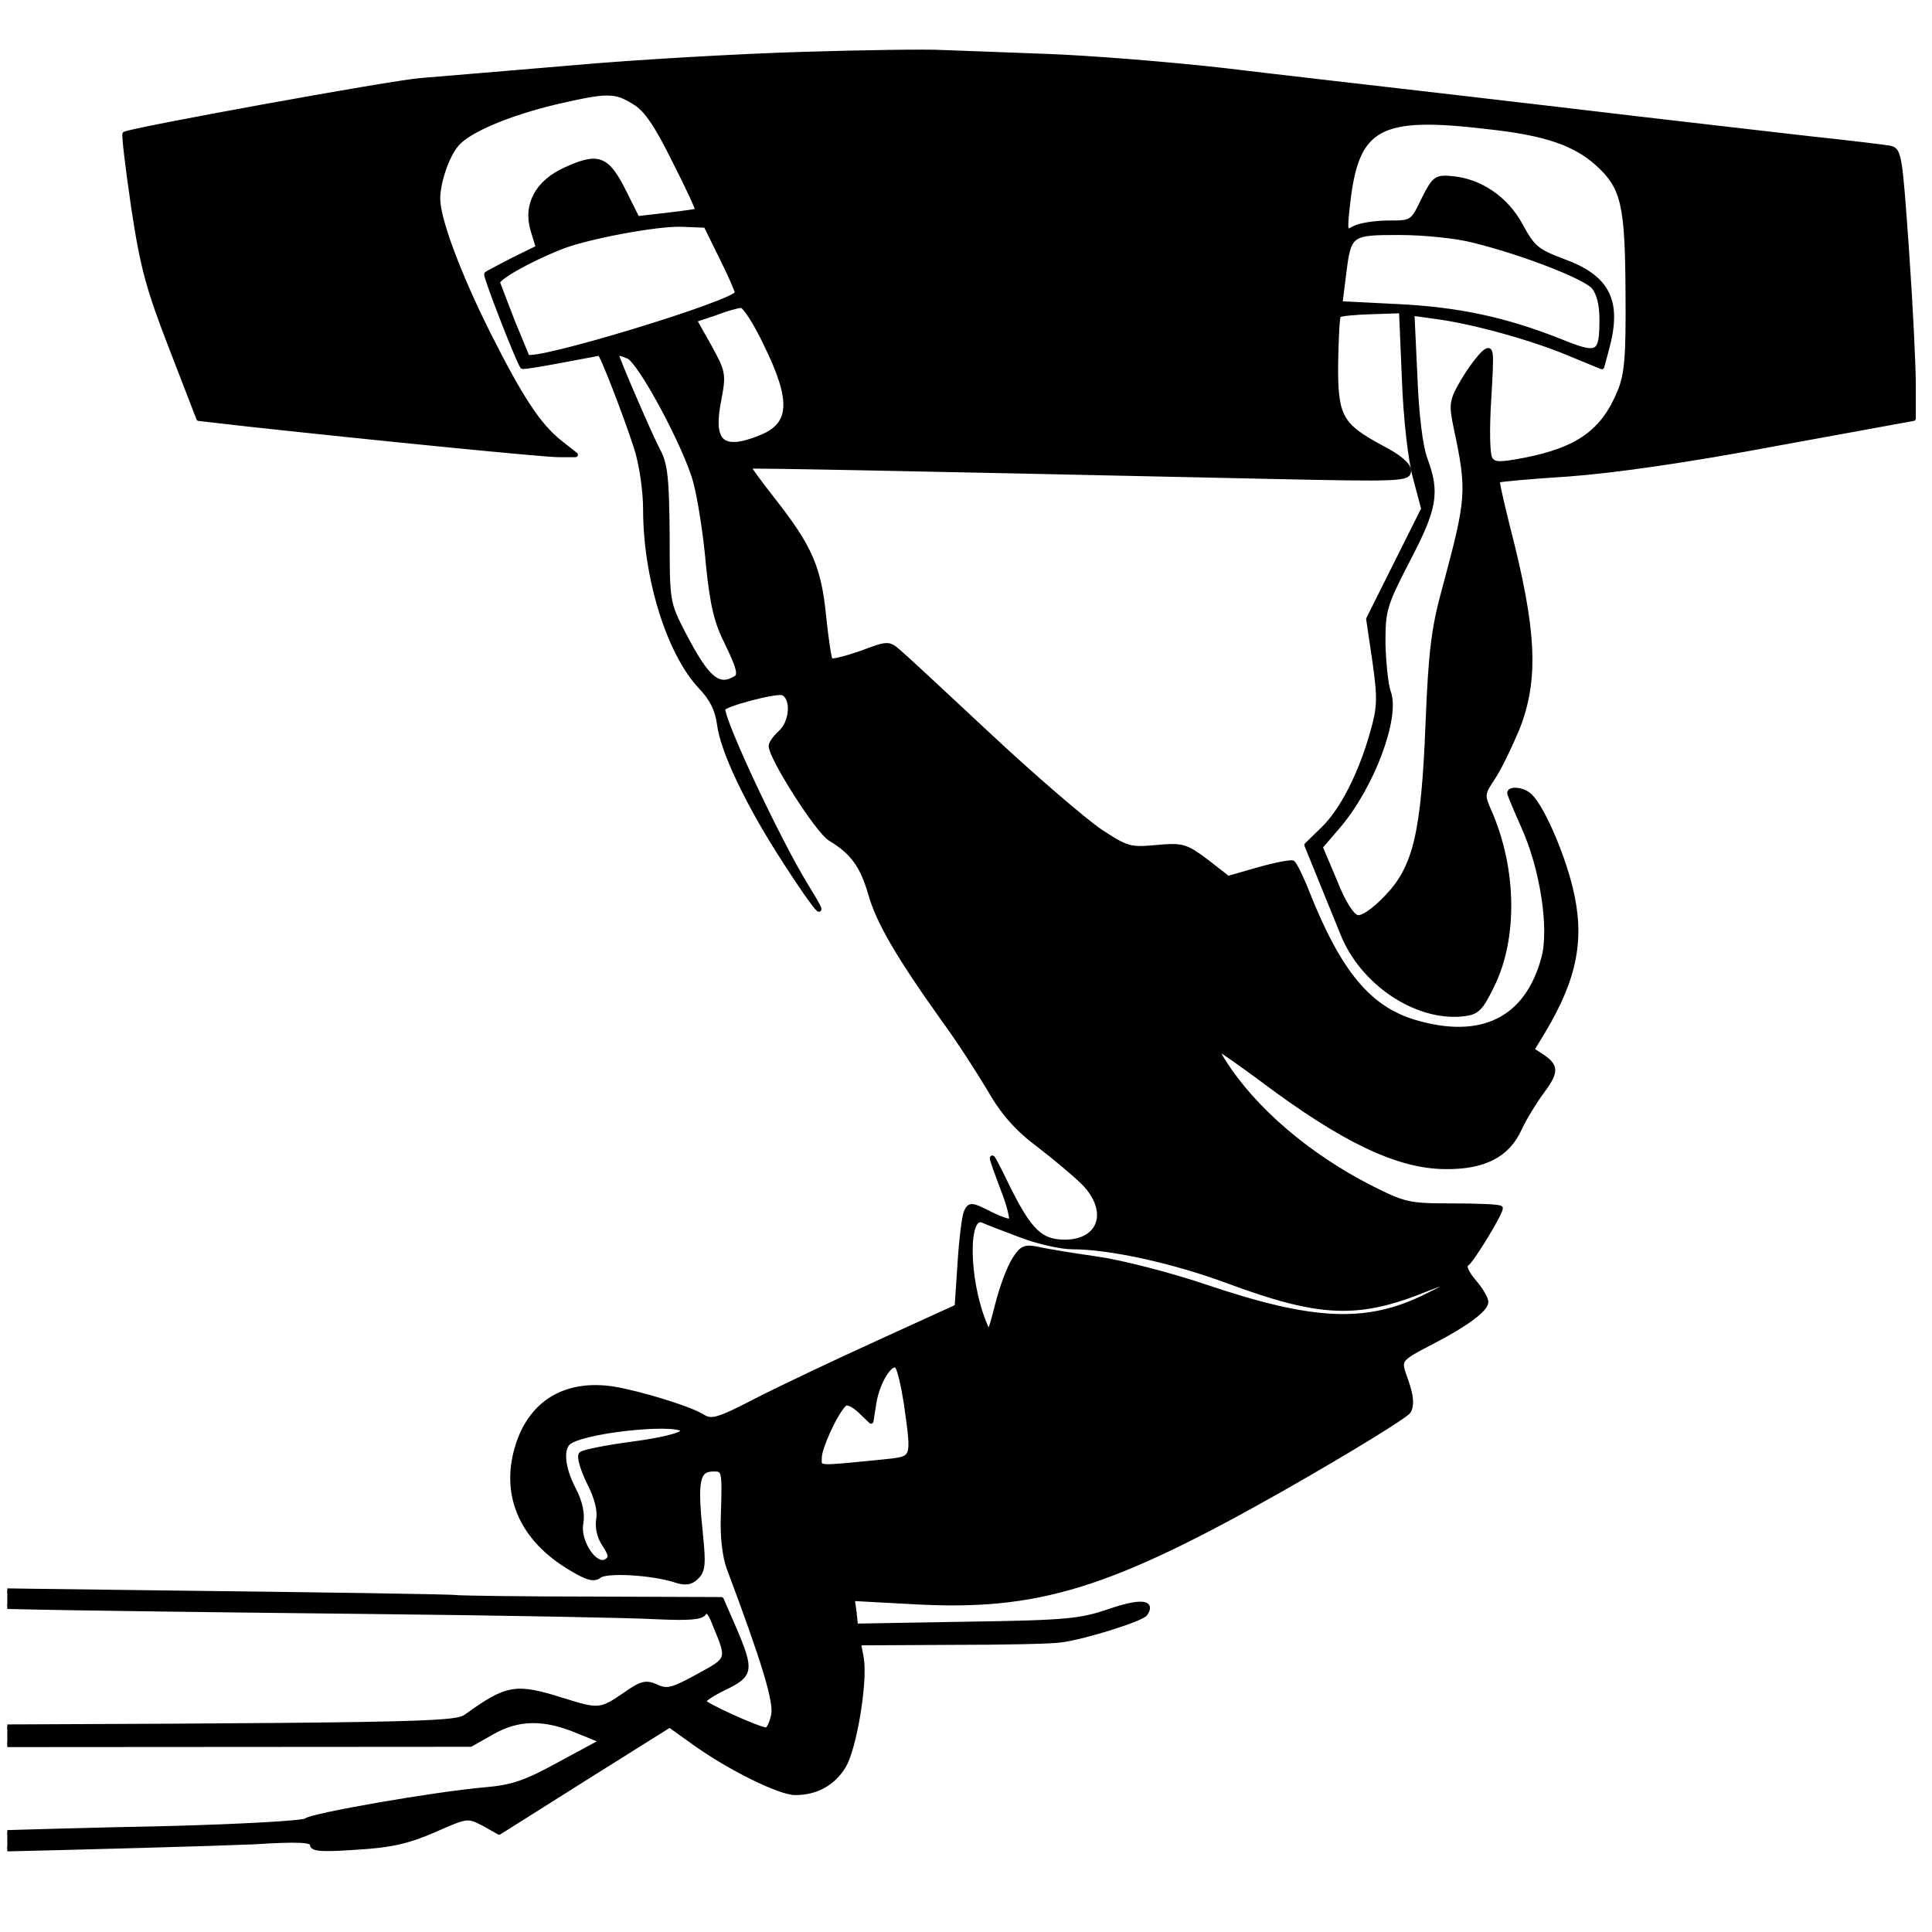 <?xml version="1.0" encoding="UTF-8" standalone="no"?>
<!DOCTYPE svg PUBLIC "-//W3C//DTD SVG 1.1//EN" "http://www.w3.org/Graphics/SVG/1.1/DTD/svg11.dtd">
<svg width="100%" height="100%" viewBox="0 0 400 400" version="1.1" xmlns="http://www.w3.org/2000/svg" xmlns:xlink="http://www.w3.org/1999/xlink" xml:space="preserve" xmlns:serif="http://www.serif.com/" style="fill-rule:evenodd;clip-rule:evenodd;stroke-linejoin:round;stroke-miterlimit:2;">
    <g transform="matrix(0.1,-0,-0,-0.1,-646.354,749.154)">
        <clipPath id="_clip1">
            <rect x="6478.69" y="3437.27" width="4001.81" height="4000.02"/>
        </clipPath>
        <g clip-path="url(#_clip1)">
            <path d="M8120,7379C7991,7375 7777,7363 7645,7351C7513,7340 7374,7328 7335,7325C7278,7321 6734,7222 6722,7214C6720,7213 6728,7145 6740,7063C6759,6937 6771,6894 6819,6770L6875,6625L6980,6613C7247,6584 7589,6550 7620,6550L7655,6550L7622,6576C7578,6611 7541,6668 7474,6801C7412,6925 7370,7038 7370,7080C7370,7115 7389,7170 7409,7193C7433,7222 7517,7257 7613,7280C7721,7305 7737,7305 7777,7280C7801,7266 7823,7234 7860,7159C7888,7104 7910,7057 7908,7055C7906,7054 7878,7050 7844,7046L7783,7039L7754,7097C7720,7164 7702,7171 7636,7141C7577,7115 7551,7068 7567,7015L7578,6979L7527,6954C7498,6939 7473,6926 7471,6924C7468,6921 7533,6753 7545,6733C7546,6731 7581,6737 7624,6745C7667,6753 7703,6760 7705,6760C7710,6760 7760,6630 7781,6565C7792,6531 7800,6475 7800,6437C7800,6295 7849,6139 7914,6070C7938,6045 7949,6022 7953,5992C7960,5936 8014,5823 8091,5705C8152,5610 8185,5572 8135,5653C8077,5746 7960,5995 7960,6024C7960,6033 8070,6062 8084,6057C8107,6048 8104,5997 8080,5975C8069,5965 8060,5953 8060,5947C8060,5923 8157,5770 8183,5755C8228,5728 8249,5700 8266,5641C8282,5584 8323,5513 8418,5380C8448,5339 8490,5274 8512,5237C8540,5188 8569,5155 8613,5122C8647,5096 8690,5060 8708,5042C8764,4984 8743,4920 8668,4920C8618,4920 8595,4942 8549,5035C8509,5117 8508,5115 8543,5022C8554,4993 8560,4967 8557,4964C8554,4961 8534,4968 8512,4979C8475,4998 8471,4998 8464,4982C8460,4973 8454,4925 8451,4876L8445,4786L8285,4713C8197,4673 8083,4619 8032,4593C7951,4551 7937,4547 7919,4558C7893,4575 7788,4607 7733,4616C7634,4631 7561,4587 7534,4493C7505,4393 7546,4303 7647,4244C7680,4224 7694,4221 7704,4229C7718,4241 7812,4236 7862,4220C7883,4213 7894,4215 7906,4227C7919,4240 7920,4255 7914,4314C7902,4427 7907,4450 7941,4450C7963,4450 7964,4448 7961,4355C7959,4312 7964,4269 7973,4245C8048,4045 8071,3967 8065,3940C8061,3923 8055,3910 8050,3910C8035,3910 7920,3962 7920,3969C7920,3973 7940,3986 7965,3998C8018,4024 8020,4033 7984,4118L7957,4180L7691,4181C7545,4181 7418,4183 7410,4184C7402,4186 7118,4190 6780,4194C6442,4198 6134,4203 6095,4205C6057,4208 5760,4212 5435,4216C5111,4219 4816,4223 4780,4225C4744,4227 4443,4231 4110,4235C3777,4238 3471,4243 3430,4245C3389,4247 3103,4252 2795,4255C2487,4258 2174,4262 2100,4265C2026,4268 1740,4272 1465,4275C1190,4278 886,4283 789,4286C658,4291 611,4289 605,4280C601,4274 602,4265 606,4260C611,4256 863,4249 1165,4246C1468,4243 1785,4238 1870,4235C1955,4232 2239,4228 2500,4225C2761,4222 3081,4218 3210,4215C3339,4212 3627,4208 3850,4205C4073,4202 4386,4198 4545,4195C5036,4187 5468,4180 5880,4175C6097,4172 6374,4168 6495,4165C6616,4162 6945,4158 7225,4155C7506,4152 7775,4147 7824,4144C7890,4141 7915,4143 7921,4152C7927,4161 7934,4154 7943,4130C7974,4055 7975,4057 7909,4021C7856,3992 7845,3989 7823,3999C7801,4009 7792,4007 7758,3983C7707,3948 7703,3948 7629,3971C7531,4002 7514,3999 7428,3937C7404,3921 7327,3919 6109,3915C5397,3912 4244,3908 3545,3905C2847,3902 1852,3900 1335,3899C474,3898 398,3897 430,3883C461,3869 656,3867 2325,3870C3348,3871 4244,3874 4315,3875C4387,3877 5119,3879 5942,3879L7438,3880L7482,3905C7536,3936 7590,3937 7659,3908L7711,3887L7624,3840C7553,3801 7526,3791 7466,3786C7364,3777 7110,3733 7097,3722C7090,3717 6964,3710 6815,3706C6667,3703 6482,3698 6405,3695C6328,3692 6159,3688 6030,3685C5901,3682 5723,3677 5635,3675C5547,3672 5124,3661 4695,3650C4266,3639 3839,3628 3745,3625C3652,3622 3388,3615 3160,3610C2932,3605 2684,3598 2610,3595C2536,3593 2347,3588 2190,3585C2033,3582 1876,3577 1840,3575C1804,3573 1615,3568 1420,3564C1225,3560 1058,3556 1050,3554C1042,3553 1005,3551 968,3551C912,3550 900,3547 900,3534C900,3519 927,3518 1203,3524C1369,3527 1555,3532 1615,3535C1676,3538 1831,3542 1960,3545C2089,3548 2269,3552 2360,3555C2451,3558 2626,3562 2750,3565C2874,3568 3043,3572 3125,3575C3208,3578 3372,3582 3490,3585C3795,3592 4060,3599 4245,3605C4333,3608 4515,3612 4650,3615C4785,3618 4949,3622 5015,3625C5081,3628 5259,3632 5410,3635C5561,3638 5730,3642 5785,3645C5840,3648 6106,3655 6375,3661C6645,3667 6920,3675 6988,3678C7082,3684 7110,3682 7110,3673C7110,3663 7132,3662 7203,3667C7274,3671 7310,3680 7363,3703C7431,3733 7432,3733 7465,3716L7497,3698L7673,3809L7850,3920L7899,3885C7972,3832 8078,3780 8110,3780C8153,3780 8188,3799 8210,3835C8232,3871 8255,4008 8247,4058L8241,4090L8433,4091C8539,4091 8641,4093 8660,4096C8708,4102 8829,4140 8835,4151C8851,4175 8824,4177 8762,4156C8701,4135 8672,4132 8465,4129L8235,4125L8232,4154L8228,4182L8357,4175C8613,4161 8761,4207 9121,4411C9258,4489 9375,4561 9380,4570C9387,4583 9385,4602 9375,4631C9358,4679 9355,4675 9435,4717C9500,4751 9540,4781 9540,4796C9540,4803 9529,4822 9515,4838C9499,4857 9493,4871 9500,4875C9510,4881 9570,4979 9570,4990C9570,4993 9526,4995 9473,4995C9379,4995 9372,4997 9300,5033C9171,5099 9059,5195 8997,5293C8987,5308 8982,5320 8986,5320C8989,5320 9029,5292 9075,5258C9244,5131 9357,5077 9455,5076C9536,5075 9584,5100 9609,5154C9619,5176 9640,5210 9654,5229C9686,5272 9686,5283 9658,5303L9635,5318L9658,5356C9725,5468 9740,5549 9715,5652C9697,5727 9652,5829 9628,5846C9615,5857 9590,5859 9589,5850C9589,5847 9602,5816 9618,5780C9657,5694 9676,5570 9660,5509C9626,5381 9532,5334 9393,5375C9298,5403 9236,5477 9170,5643C9158,5674 9144,5702 9140,5705C9136,5707 9104,5701 9069,5691L9006,5673L8961,5708C8918,5740 8912,5742 8857,5737C8803,5732 8796,5734 8740,5771C8708,5793 8605,5881 8513,5967C8421,6053 8336,6132 8324,6142C8303,6160 8302,6160 8246,6139C8214,6128 8186,6121 8183,6124C8180,6127 8174,6168 8169,6215C8159,6317 8140,6359 8065,6455C8035,6493 8012,6525 8013,6526C8015,6528 8357,6521 9093,6505C9366,6499 9380,6500 9380,6517C9380,6529 9360,6546 9323,6565C9238,6611 9228,6629 9229,6740C9230,6792 9232,6836 9235,6839C9238,6842 9269,6845 9303,6846L9365,6848L9371,6707C9374,6624 9384,6538 9394,6502L9411,6438L9297,6210L9310,6122C9321,6044 9320,6027 9305,5974C9280,5886 9242,5813 9203,5775L9169,5742L9195,5678C9209,5643 9231,5590 9243,5560C9283,5458 9394,5383 9490,5392C9521,5395 9528,5401 9552,5450C9601,5548 9599,5692 9547,5811C9532,5845 9532,5848 9554,5881C9567,5900 9589,5946 9605,5984C9645,6086 9640,6187 9585,6400C9572,6452 9562,6496 9564,6497C9566,6499 9632,6505 9711,6510C9805,6517 9954,6538 10140,6573L10425,6625L10425,6695C10425,6734 10419,6858 10411,6973C10397,7170 10396,7181 10376,7185C10364,7187 10292,7196 10215,7204C10138,7213 9978,7231 9860,7245C9742,7259 9546,7282 9425,7296C9304,7310 9111,7332 8995,7346C8880,7359 8715,7372 8630,7375C8545,7378 8448,7382 8415,7383C8382,7385 8249,7383 8120,7379ZM9545,7229C9664,7216 9724,7195 9771,7153C9825,7104 9833,7069 9834,6885C9835,6752 9832,6717 9817,6680C9783,6598 9732,6561 9621,6539C9568,6529 9557,6529 9549,6541C9543,6549 9542,6602 9546,6665C9552,6768 9552,6774 9536,6761C9527,6753 9507,6727 9493,6703C9469,6662 9468,6655 9478,6607C9506,6475 9505,6461 9455,6275C9432,6192 9426,6144 9420,5995C9411,5765 9394,5695 9334,5633C9308,5606 9285,5590 9274,5592C9263,5594 9245,5621 9227,5667L9197,5738L9234,5781C9304,5863 9358,6007 9338,6059C9333,6073 9328,6118 9327,6159C9327,6228 9329,6237 9378,6332C9434,6439 9440,6471 9414,6541C9404,6568 9396,6635 9393,6714L9387,6843L9437,6836C9513,6826 9636,6792 9712,6760L9780,6732L9790,6769C9817,6868 9793,6917 9699,6951C9646,6971 9637,6978 9612,7024C9582,7080 9528,7117 9469,7122C9437,7125 9433,7122 9411,7078C9388,7030 9387,7030 9338,7030C9311,7030 9279,7025 9268,7019C9248,7008 9247,7009 9254,7071C9272,7231 9319,7256 9545,7229ZM7957,6960C7975,6924 7990,6890 7990,6885C7990,6866 7566,6737 7555,6753C7554,6754 7541,6787 7525,6825C7510,6864 7496,6900 7494,6906C7490,6915 7558,6954 7627,6981C7681,7002 7825,7029 7875,7027L7925,7025L7957,6960ZM9514,6994C9619,6968 9744,6919 9763,6898C9774,6885 9780,6861 9780,6831C9780,6757 9773,6753 9696,6784C9581,6830 9482,6851 9357,6857L9238,6863L9245,6919C9256,7009 9257,7010 9361,7010C9411,7010 9480,7003 9514,6994ZM8050,6778C8107,6662 8104,6612 8039,6586C7958,6553 7934,6575 7952,6664C7962,6717 7961,6721 7932,6774L7901,6829L7943,6843C7966,6852 7991,6859 7998,6859C8005,6860 8029,6823 8050,6778ZM7764,6754C7789,6745 7886,6563 7904,6493C7913,6459 7925,6383 7930,6323C7939,6236 7947,6203 7971,6156C7993,6110 7997,6095 7988,6088C7951,6065 7928,6084 7878,6180C7845,6244 7845,6246 7845,6385C7844,6499 7841,6531 7826,6558C7810,6588 7740,6750 7740,6757C7740,6762 7747,6761 7764,6754ZM8578,4934C8612,4921 8660,4910 8684,4910C8762,4910 8893,4881 9004,4840C9198,4768 9276,4765 9420,4824C9492,4852 9489,4843 9415,4807C9293,4747 9182,4752 8960,4827C8886,4852 8785,4878 8735,4885C8686,4892 8631,4901 8613,4905C8586,4911 8579,4908 8564,4884C8554,4869 8538,4827 8529,4791C8512,4725 8512,4725 8500,4755C8464,4846 8463,4979 8498,4965C8507,4961 8543,4947 8578,4934ZM8340,4585C8356,4468 8358,4472 8293,4465C8150,4451 8160,4450 8160,4474C8160,4494 8192,4565 8211,4584C8216,4590 8229,4585 8244,4571L8267,4549L8273,4587C8280,4631 8308,4676 8321,4663C8326,4658 8334,4623 8340,4585ZM7878,4528C7875,4520 7833,4510 7774,4502C7720,4495 7671,4485 7667,4481C7662,4476 7670,4450 7683,4423C7699,4392 7706,4365 7703,4347C7700,4331 7704,4310 7715,4294C7729,4272 7730,4266 7719,4259C7696,4245 7660,4299 7666,4336C7670,4357 7665,4381 7651,4408C7627,4454 7624,4495 7643,4507C7685,4533 7885,4551 7878,4528Z" style="fill-rule:nonzero;stroke:black;stroke-width:10px;"/>
        </g>
    </g>
</svg>
